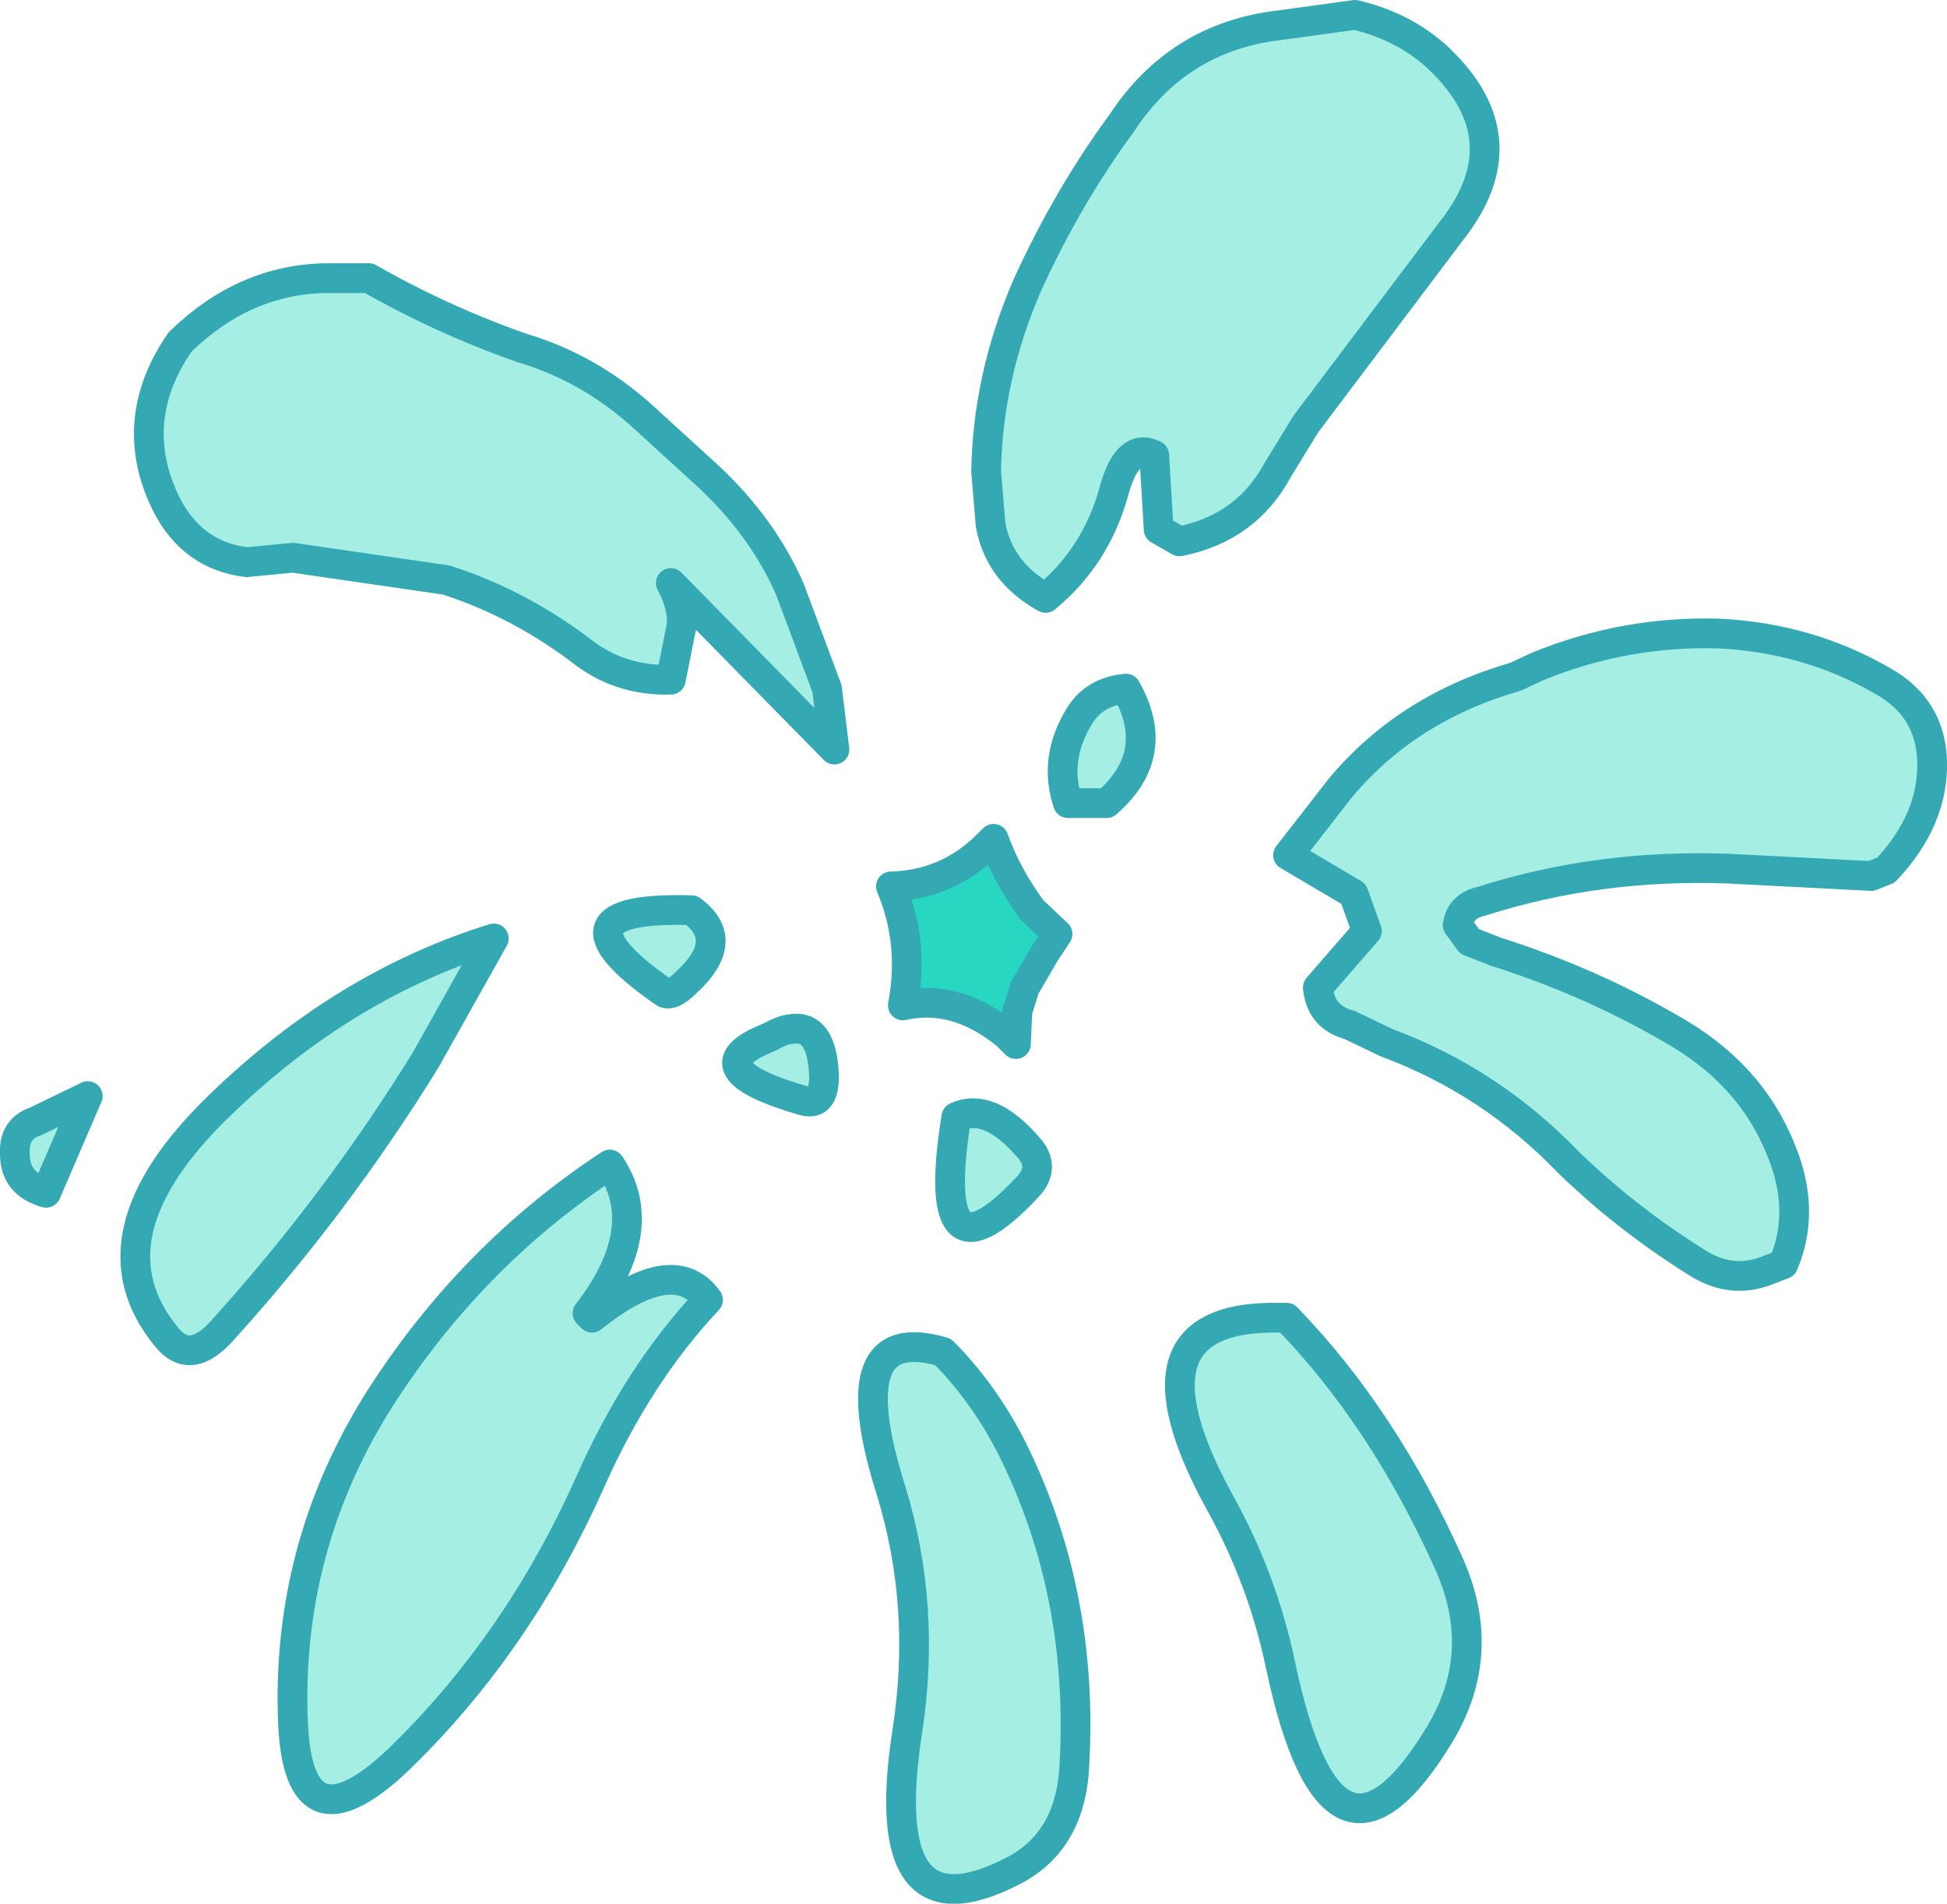 <?xml version="1.0" encoding="UTF-8" standalone="no"?>
<svg xmlns:xlink="http://www.w3.org/1999/xlink" height="64.0px" width="65.45px" xmlns="http://www.w3.org/2000/svg">
  <g transform="matrix(1.0, 0.0, 0.0, 1.0, 30.2, 31.2)">
    <path d="M12.8 -30.35 L15.35 -30.7 Q17.05 -30.3 18.2 -29.2 21.0 -26.5 18.6 -23.45 L13.7 -16.95 12.75 -15.4 Q11.7 -13.45 9.45 -13.0 L8.75 -13.4 8.6 -15.9 Q7.7 -16.35 7.25 -14.7 6.65 -12.5 4.95 -11.1 3.4 -11.95 3.1 -13.55 L2.95 -15.35 Q3.0 -18.55 4.35 -21.65 5.7 -24.6 7.5 -27.05 9.4 -29.95 12.8 -30.35 M7.65 -8.05 Q8.9 -5.85 7.0 -4.2 L5.7 -4.2 Q5.2 -5.7 6.1 -7.15 6.6 -7.95 7.65 -8.05 M1.5 14.25 Q2.85 15.6 3.8 17.45 6.3 22.45 5.9 28.4 5.7 30.75 3.85 31.7 -0.8 34.1 0.3 27.0 0.95 22.8 -0.25 18.9 -2.05 13.2 1.5 14.25 M1.95 6.35 Q3.05 5.85 4.35 7.35 5.0 8.05 4.3 8.75 1.0 12.25 1.95 6.35 M13.1 -2.45 L14.85 -4.7 Q17.1 -7.4 20.75 -8.45 L21.5 -8.8 Q24.45 -10.0 27.6 -9.9 30.6 -9.75 33.1 -8.3 34.7 -7.4 34.75 -5.6 34.8 -3.65 33.2 -1.95 L32.7 -1.75 27.85 -2.0 Q23.5 -2.15 19.6 -0.9 18.9 -0.75 18.8 -0.1 L19.2 0.45 20.1 0.8 Q23.4 1.85 26.25 3.55 28.85 5.1 29.8 7.8 30.45 9.65 29.75 11.3 L29.1 11.55 Q27.95 11.95 26.85 11.25 24.45 9.75 22.5 7.85 19.9 5.15 16.4 3.85 L15.15 3.25 Q14.2 3.0 14.1 2.0 L15.75 0.1 15.3 -1.15 13.1 -2.45 M13.05 13.1 Q16.3 16.45 18.5 21.35 19.85 24.35 18.2 27.1 14.6 33.05 12.85 24.8 12.25 21.9 10.8 19.3 7.35 13.0 12.8 13.1 L13.05 13.1 M-21.9 -12.3 Q-24.0 -12.55 -24.85 -14.8 -25.8 -17.3 -24.15 -19.7 -22.0 -21.8 -19.25 -21.85 L-17.8 -21.85 Q-15.35 -20.45 -12.65 -19.5 -10.45 -18.85 -8.65 -17.25 L-6.35 -15.15 Q-4.55 -13.45 -3.65 -11.4 L-2.4 -8.05 -2.15 -6.0 -7.65 -11.6 Q-7.2 -10.75 -7.3 -10.1 L-7.6 -8.6 -7.65 -8.35 Q-9.25 -8.3 -10.5 -9.2 -12.7 -10.9 -15.2 -11.7 L-20.35 -12.45 -21.9 -12.3 M-13.6 0.35 L-15.9 4.45 Q-18.9 9.3 -22.7 13.5 -23.8 14.75 -24.6 13.75 -27.4 10.35 -22.75 5.9 -18.6 1.9 -13.6 0.35 M-7.1 1.8 Q-7.65 2.35 -7.9 2.15 -12.05 -0.75 -6.95 -0.6 -5.6 0.4 -7.1 1.8 M-3.2 5.8 Q-6.65 4.8 -4.75 3.85 L-4.3 3.65 Q-3.95 3.45 -3.65 3.4 -2.55 3.2 -2.5 5.0 -2.5 6.0 -3.2 5.8 M-10.3 13.1 Q-7.55 10.9 -6.4 12.5 -8.75 15.0 -10.35 18.6 -12.8 24.1 -16.85 28.0 -20.15 31.1 -20.35 26.75 -20.6 20.85 -17.45 15.85 -14.35 11.0 -9.7 7.95 -8.25 10.1 -10.45 12.95 L-10.3 13.1 M-27.25 5.65 L-28.65 8.9 Q-29.7 8.6 -29.7 7.6 -29.75 6.75 -29.0 6.5 L-27.25 5.65" fill="#a4eee4" fill-rule="evenodd" stroke="none"/>
    <path d="M3.2 -3.0 Q3.65 -1.75 4.5 -0.6 L5.35 0.2 4.95 0.8 4.25 2.0 4.0 2.8 3.95 3.9 3.65 3.6 Q1.95 2.2 0.15 2.6 0.55 0.5 -0.25 -1.4 1.65 -1.45 3.0 -2.8 L3.2 -3.0" fill="#28d7c1" fill-rule="evenodd" stroke="none"/>
    <path d="M12.8 -30.35 L15.35 -30.7 Q17.05 -30.3 18.2 -29.2 21.0 -26.5 18.6 -23.45 L13.7 -16.95 12.75 -15.4 Q11.7 -13.45 9.45 -13.0 L8.75 -13.4 8.6 -15.9 Q7.7 -16.35 7.25 -14.7 6.65 -12.5 4.95 -11.1 3.4 -11.95 3.1 -13.55 L2.95 -15.35 Q3.0 -18.55 4.35 -21.65 5.7 -24.6 7.5 -27.05 9.4 -29.95 12.8 -30.35 M7.65 -8.05 Q8.9 -5.85 7.0 -4.2 L5.7 -4.2 Q5.2 -5.7 6.1 -7.15 6.6 -7.95 7.65 -8.05 M3.2 -3.0 Q3.65 -1.75 4.5 -0.6 L5.35 0.2 4.95 0.8 4.25 2.0 4.0 2.8 3.95 3.9 3.65 3.6 Q1.95 2.2 0.15 2.6 0.55 0.5 -0.25 -1.4 1.65 -1.45 3.0 -2.8 L3.2 -3.0 M13.1 -2.45 L15.3 -1.15 15.75 0.1 14.1 2.0 Q14.2 3.0 15.15 3.25 L16.4 3.85 Q19.9 5.15 22.5 7.85 24.45 9.75 26.85 11.25 27.95 11.95 29.1 11.55 L29.75 11.3 Q30.45 9.65 29.8 7.8 28.85 5.1 26.25 3.55 23.4 1.85 20.1 0.8 L19.2 0.45 18.8 -0.1 Q18.9 -0.75 19.6 -0.9 23.5 -2.15 27.85 -2.0 L32.7 -1.75 33.2 -1.95 Q34.8 -3.65 34.75 -5.6 34.7 -7.4 33.1 -8.3 30.6 -9.75 27.6 -9.9 24.45 -10.0 21.5 -8.8 L20.75 -8.45 Q17.1 -7.4 14.85 -4.7 L13.1 -2.45 M1.95 6.35 Q1.0 12.25 4.3 8.75 5.0 8.05 4.35 7.35 3.05 5.85 1.95 6.35 M1.5 14.25 Q-2.05 13.2 -0.25 18.9 0.95 22.8 0.3 27.0 -0.8 34.1 3.85 31.7 5.7 30.75 5.9 28.4 6.3 22.45 3.8 17.45 2.85 15.6 1.5 14.25 M13.05 13.1 Q16.3 16.45 18.5 21.35 19.85 24.35 18.2 27.1 14.6 33.05 12.85 24.8 12.25 21.9 10.8 19.3 7.35 13.0 12.8 13.1 L13.05 13.1 M-21.9 -12.3 Q-24.0 -12.55 -24.85 -14.8 -25.8 -17.3 -24.15 -19.7 -22.0 -21.8 -19.25 -21.85 L-17.8 -21.85 Q-15.35 -20.45 -12.65 -19.5 -10.45 -18.85 -8.65 -17.25 L-6.35 -15.15 Q-4.55 -13.45 -3.65 -11.4 L-2.4 -8.05 -2.15 -6.0 -7.65 -11.6 Q-7.2 -10.75 -7.3 -10.1 L-7.6 -8.6 -7.65 -8.35 Q-9.25 -8.3 -10.5 -9.2 -12.7 -10.9 -15.2 -11.7 L-20.35 -12.45 -21.9 -12.3 M-3.2 5.8 Q-2.5 6.0 -2.5 5.0 -2.55 3.2 -3.65 3.4 -3.95 3.45 -4.3 3.65 L-4.75 3.85 Q-6.65 4.8 -3.2 5.8 M-7.1 1.8 Q-5.6 0.4 -6.95 -0.6 -12.05 -0.75 -7.9 2.15 -7.65 2.35 -7.1 1.8 M-13.6 0.35 Q-18.6 1.9 -22.75 5.9 -27.4 10.35 -24.6 13.75 -23.8 14.75 -22.7 13.5 -18.9 9.3 -15.9 4.45 L-13.6 0.35 M-10.3 13.1 Q-7.55 10.9 -6.4 12.5 -8.75 15.0 -10.35 18.6 -12.8 24.1 -16.85 28.0 -20.15 31.1 -20.35 26.75 -20.6 20.85 -17.45 15.85 -14.35 11.0 -9.7 7.95 -8.25 10.1 -10.45 12.95 L-10.3 13.1 M-27.25 5.65 L-28.65 8.9 Q-29.7 8.6 -29.7 7.6 -29.75 6.75 -29.0 6.5 L-27.25 5.65" fill="none" stroke="#35a9b3" stroke-linecap="round" stroke-linejoin="round" stroke-width="1.0"/>
  </g>
</svg>
